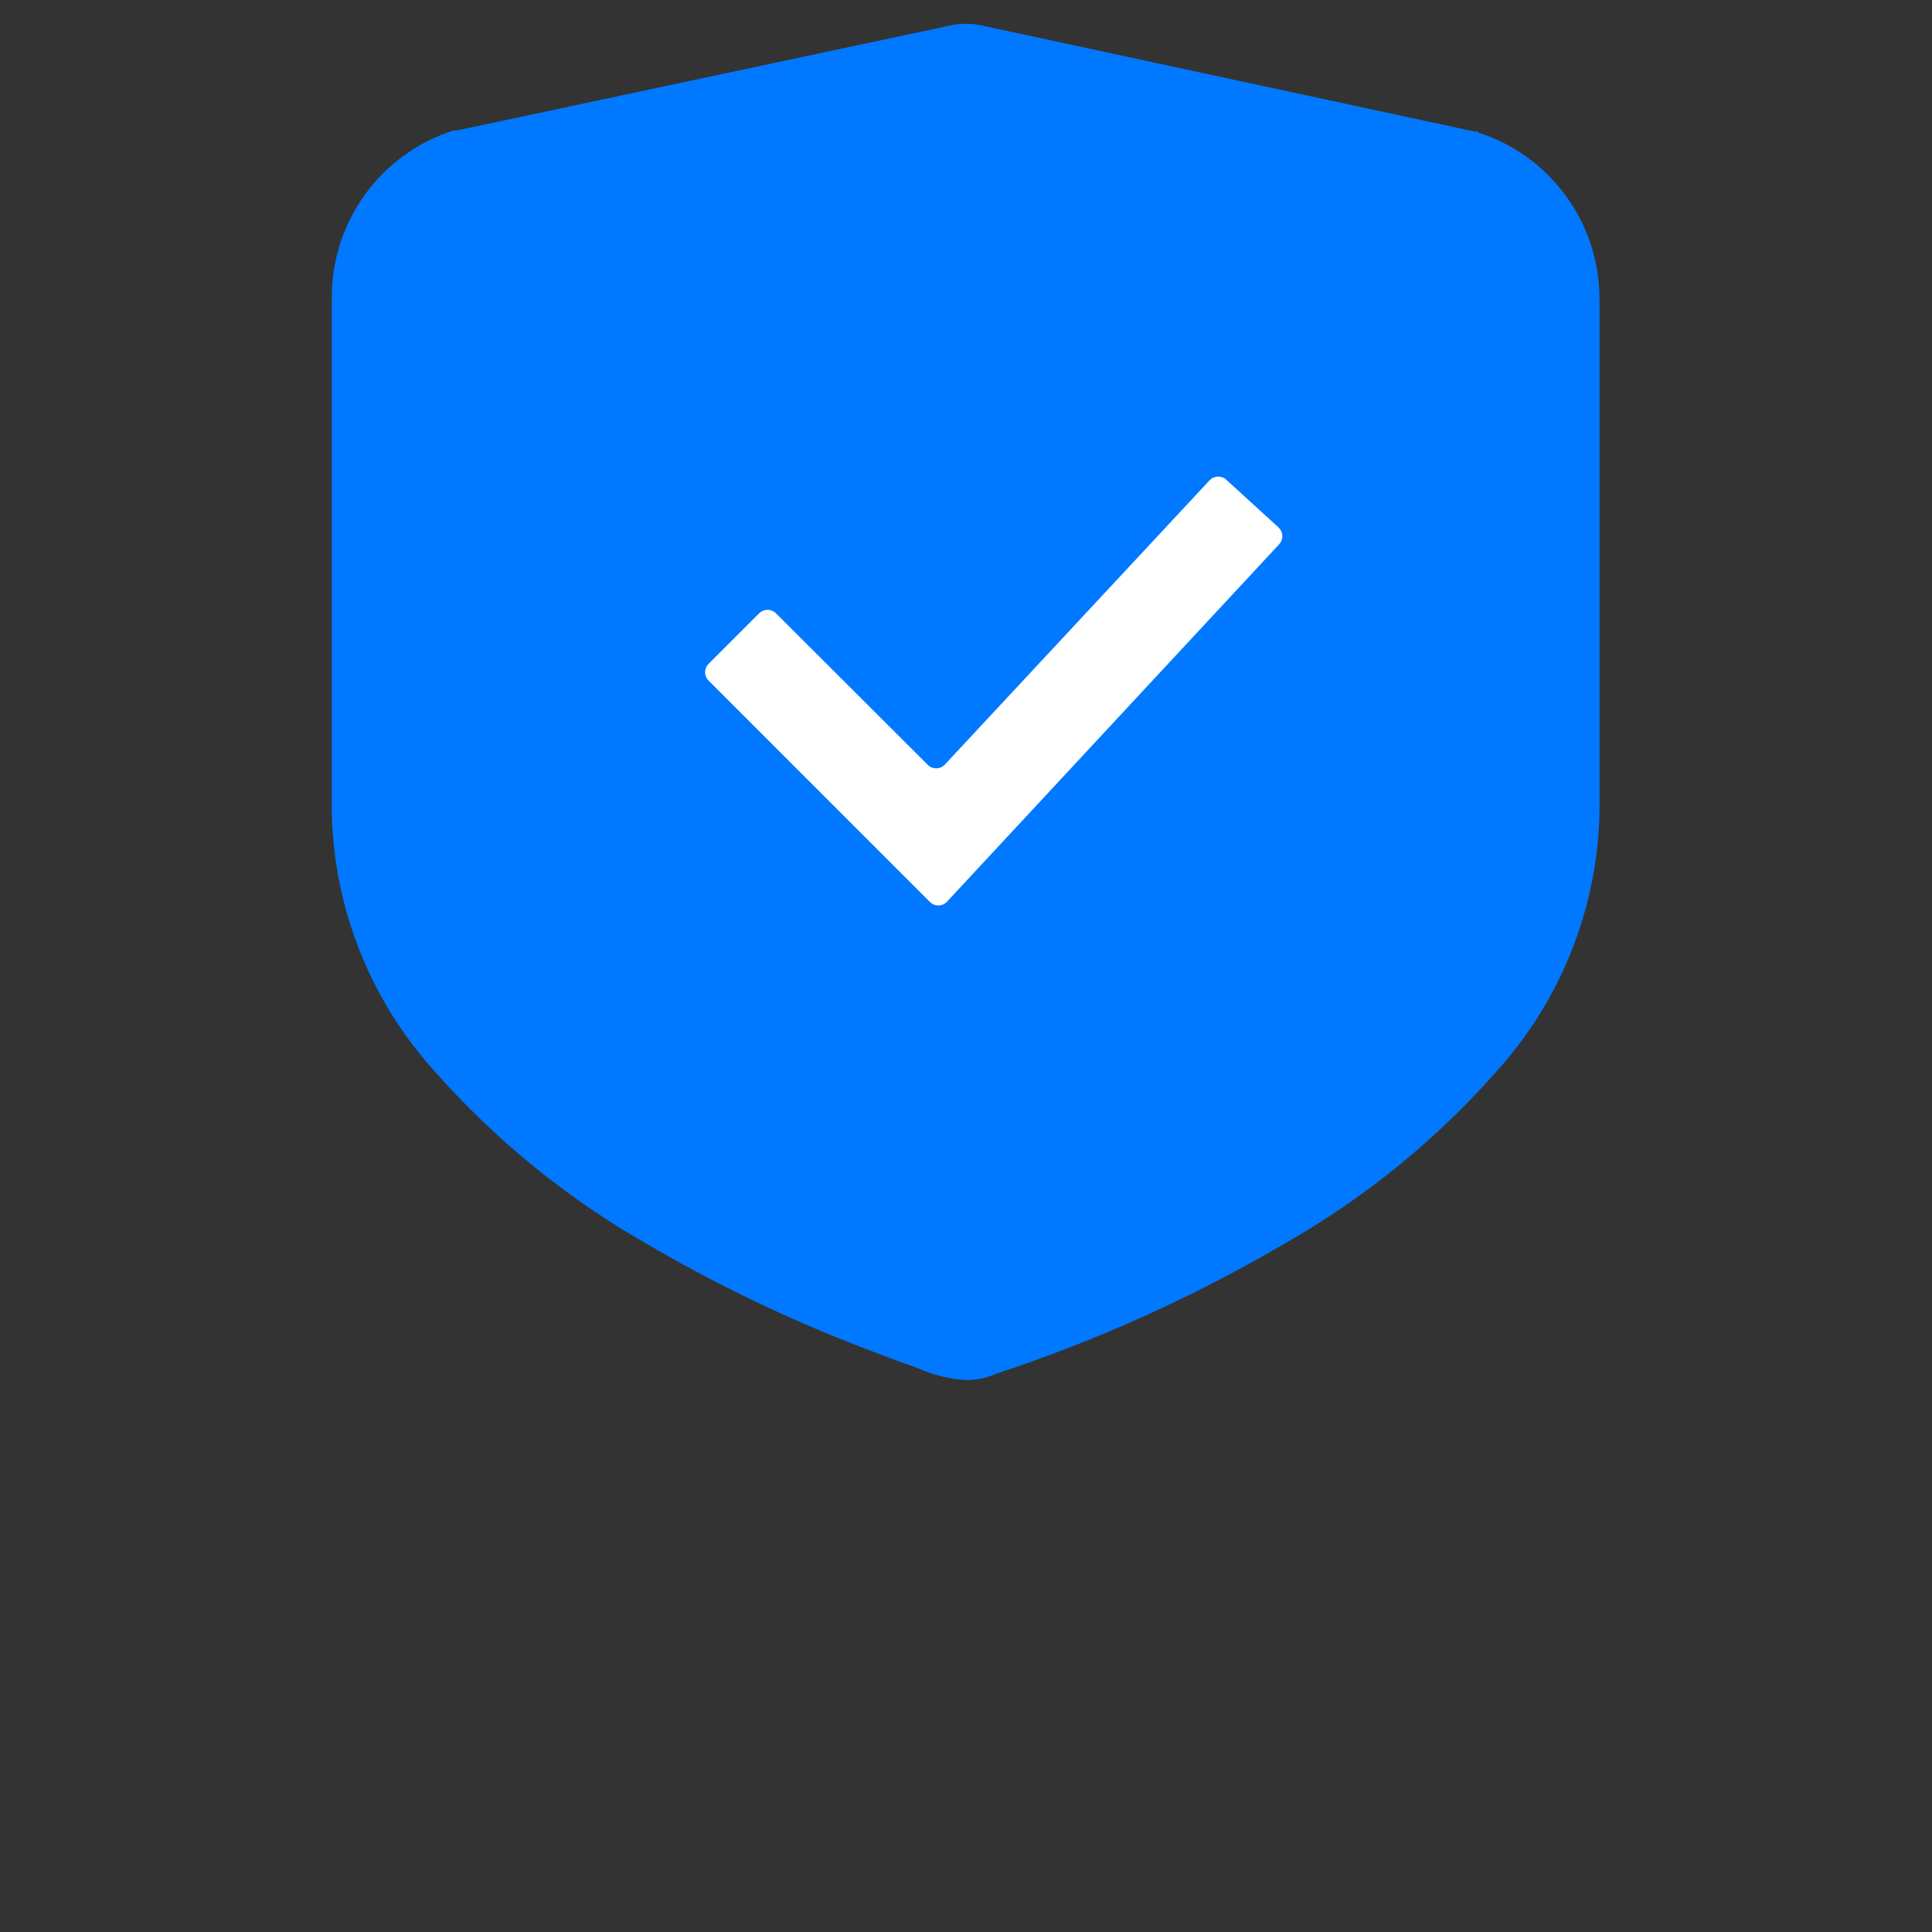 <svg width="81" height="81" viewBox="0 0 81 81" fill="none" xmlns="http://www.w3.org/2000/svg">
<rect x="0" y="0" width="81" height="81" fill="#333333" stroke="none"/>
<g clip-path="url(#clip0_694_1500)">
<path d="M61.99 5.52H61.85L41.17 1.07C40.97 1.022 40.766 0.999 40.56 1H40.44C40.235 0.999 40.03 1.022 39.83 1.07L19.15 5.47H19.01C17.527 5.944 16.233 6.878 15.316 8.136C14.399 9.395 13.906 10.913 13.91 12.47V34.07C13.995 38.08 15.521 41.924 18.21 44.9C20.75 47.78 23.747 50.223 27.08 52.13C29.831 53.744 32.703 55.142 35.67 56.31C36.67 56.7 37.59 57.05 38.5 57.37C39.132 57.652 39.809 57.818 40.5 57.86C40.931 57.862 41.356 57.773 41.75 57.6C45.98 56.21 50.05 54.373 53.89 52.12C57.225 50.22 60.222 47.78 62.76 44.9C65.45 41.921 66.976 38.073 67.06 34.06V12.55C67.064 10.993 66.572 9.475 65.655 8.216C64.738 6.958 63.444 6.024 61.96 5.55L61.99 5.52Z" fill="#0078FF"/>
<path d="M38.99 37.819L29.71 28.539C29.663 28.493 29.626 28.438 29.601 28.377C29.576 28.316 29.562 28.25 29.562 28.184C29.562 28.118 29.576 28.053 29.601 27.992C29.626 27.931 29.663 27.876 29.71 27.829L31.83 25.709C31.924 25.618 32.05 25.566 32.18 25.566C32.311 25.566 32.437 25.618 32.53 25.709L38.89 32.059C38.937 32.108 38.993 32.146 39.055 32.172C39.117 32.199 39.183 32.212 39.25 32.212C39.318 32.212 39.384 32.199 39.446 32.172C39.508 32.146 39.564 32.108 39.61 32.059L50.72 20.129C50.767 20.082 50.822 20.045 50.883 20.02C50.944 19.994 51.009 19.981 51.075 19.981C51.141 19.981 51.207 19.994 51.268 20.02C51.329 20.045 51.384 20.082 51.43 20.129L53.62 22.129C53.712 22.223 53.763 22.349 53.763 22.479C53.763 22.61 53.712 22.736 53.62 22.829L39.68 37.829C39.586 37.917 39.462 37.964 39.333 37.962C39.205 37.961 39.082 37.909 38.99 37.819Z" fill="white"/>
</g>
<defs>
<clipPath id="clip0_694_1500">
<rect width="80" height="80" fill="white" transform="translate(0.5 0.5)"/>
</clipPath>
</defs>
</svg>
